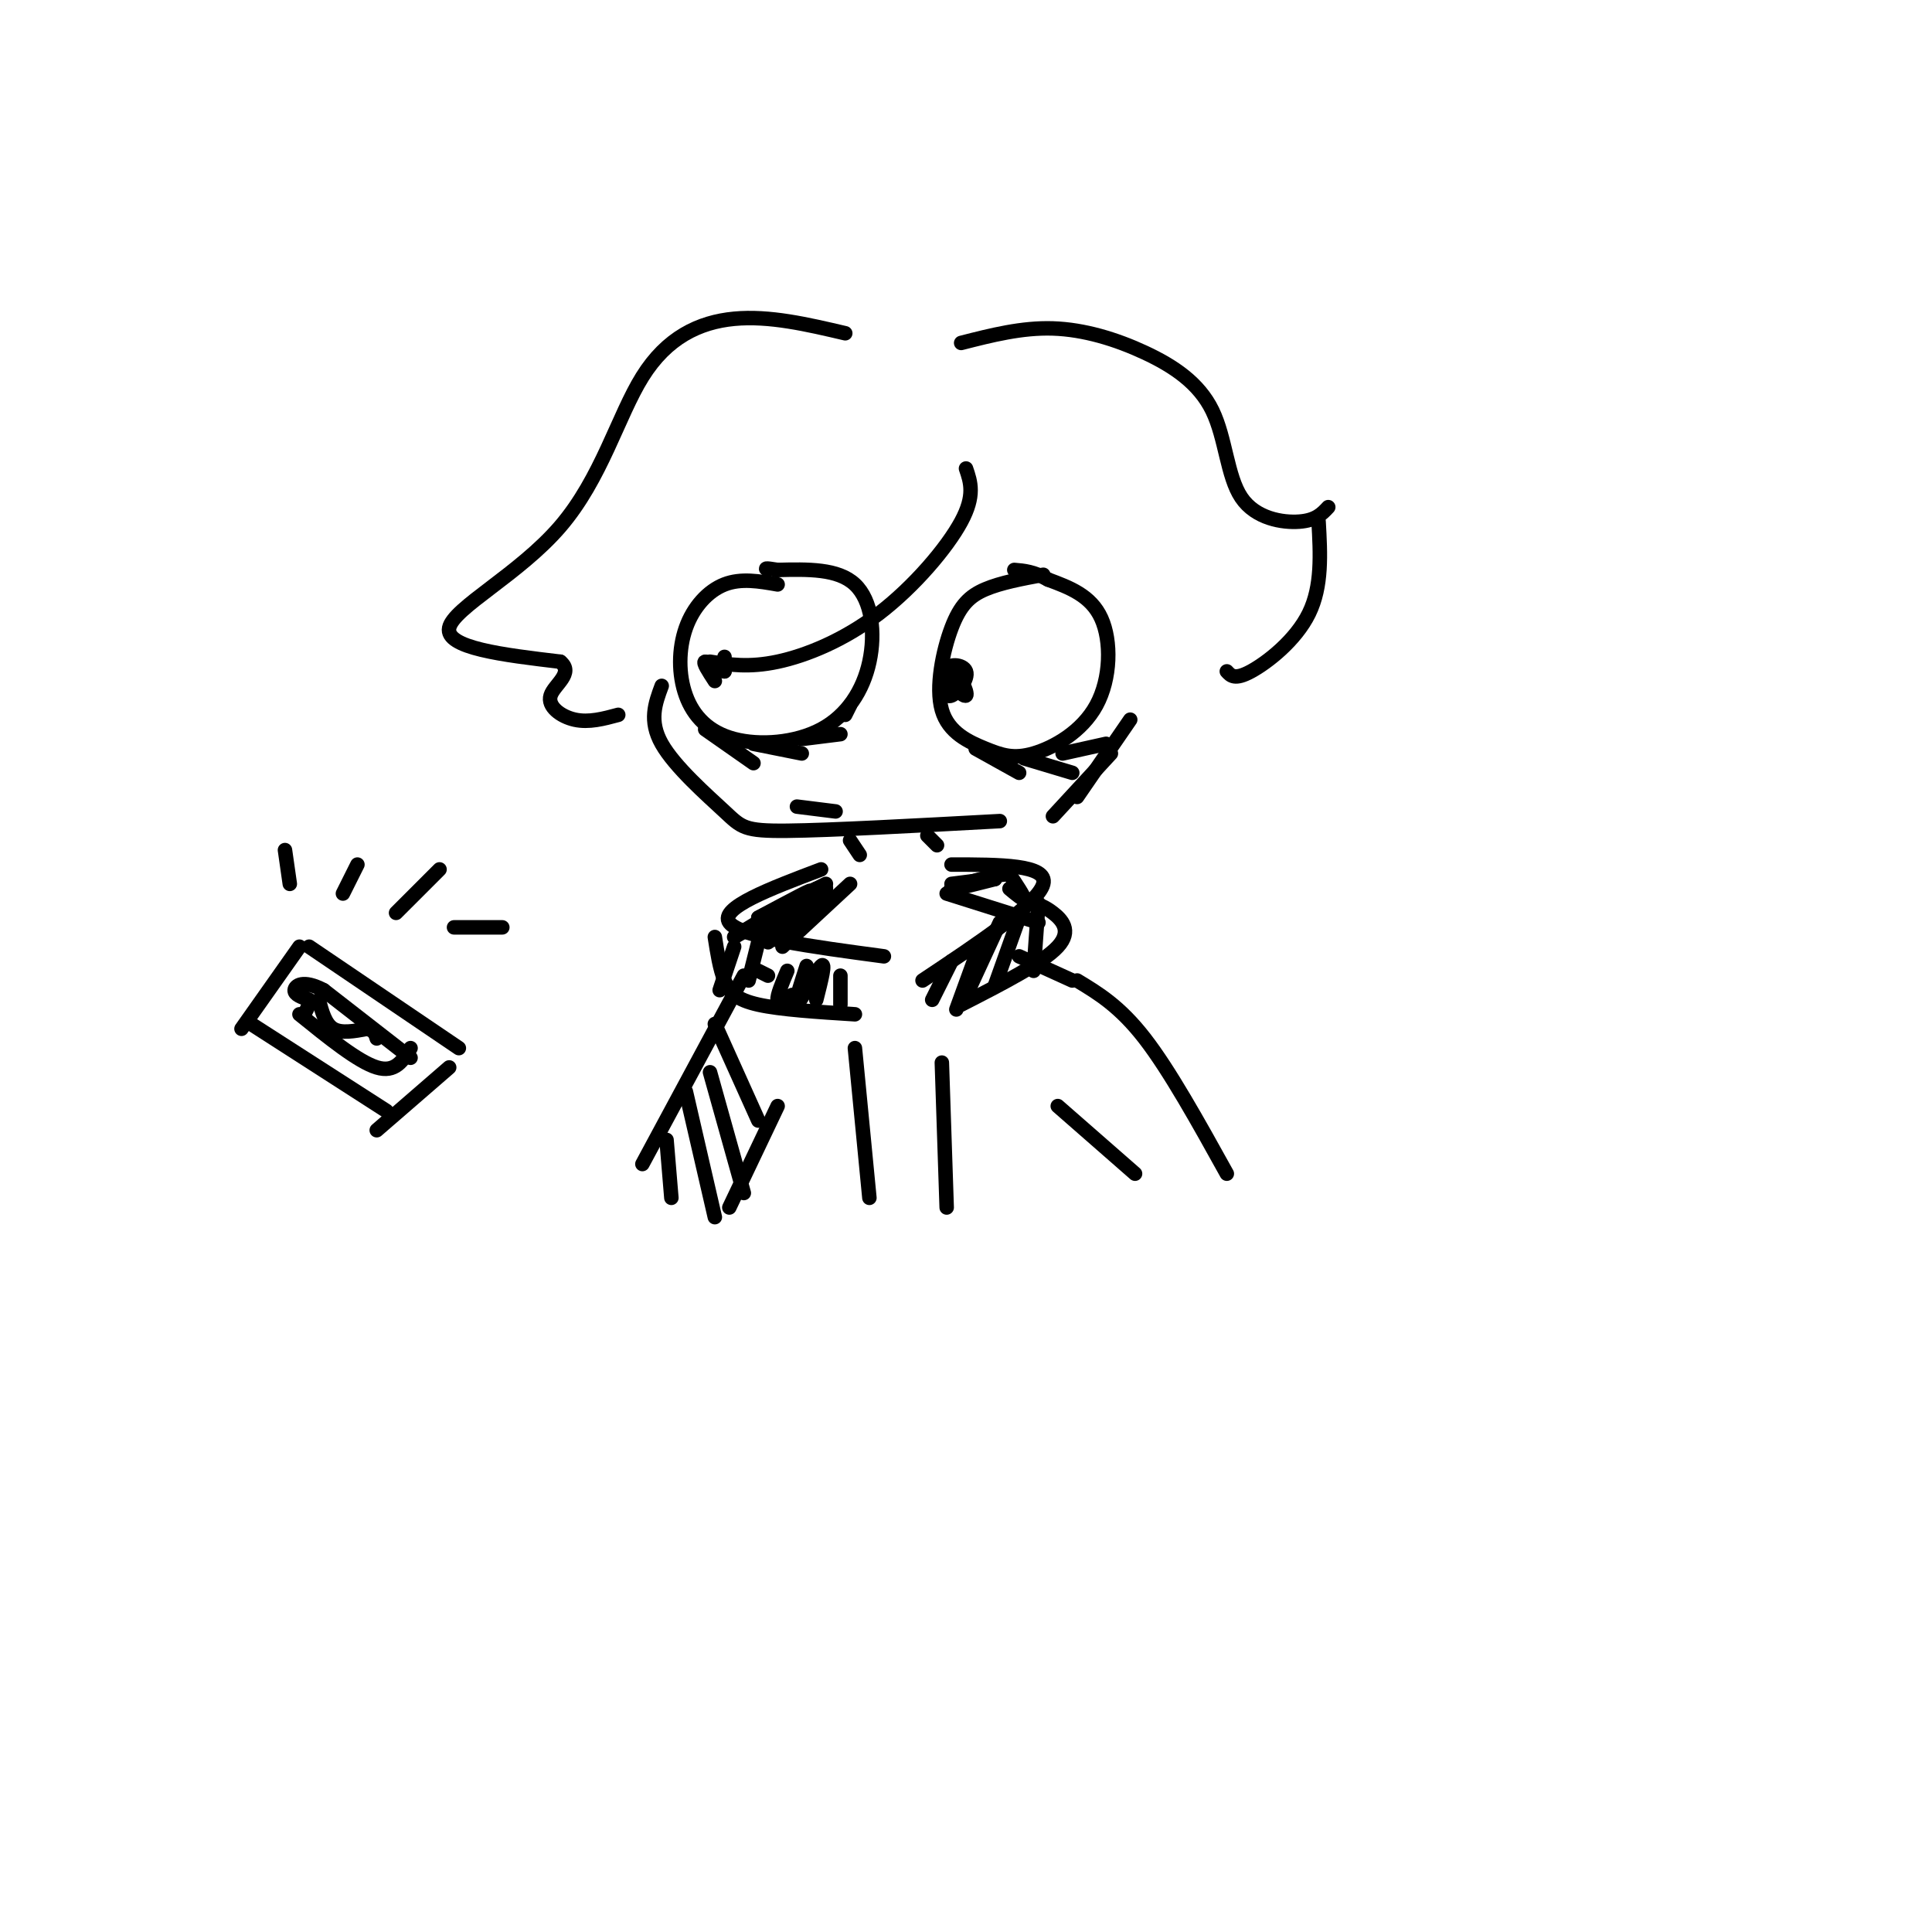 <svg viewBox='0 0 400 400' version='1.1' xmlns='http://www.w3.org/2000/svg' xmlns:xlink='http://www.w3.org/1999/xlink'><g fill='none' stroke='rgb(0,0,0)' stroke-width='3' stroke-linecap='round' stroke-linejoin='round'><path d='M137,142c-1.345,3.619 -2.690,7.238 0,12c2.690,4.762 9.417,10.667 13,14c3.583,3.333 4.024,4.095 13,4c8.976,-0.095 26.488,-1.048 44,-2'/><path d='M218,169c0.000,0.000 12.000,-13.000 12,-13'/><path d='M223,165c0.000,0.000 11.000,-16.000 11,-16'/><path d='M175,69c-7.864,-1.844 -15.729,-3.687 -23,-3c-7.271,0.687 -13.949,3.906 -19,12c-5.051,8.094 -8.475,21.064 -17,31c-8.525,9.936 -22.150,16.839 -23,21c-0.850,4.161 11.075,5.581 23,7'/><path d='M116,137c2.917,2.357 -1.292,4.750 -2,7c-0.708,2.250 2.083,4.357 5,5c2.917,0.643 5.958,-0.179 9,-1'/><path d='M199,71c6.278,-1.604 12.556,-3.209 19,-3c6.444,0.209 13.056,2.230 19,5c5.944,2.770 11.222,6.289 14,12c2.778,5.711 3.056,13.615 6,18c2.944,4.385 8.556,5.253 12,5c3.444,-0.253 4.722,-1.626 6,-3'/><path d='M273,108c0.378,6.689 0.756,13.378 -2,19c-2.756,5.622 -8.644,10.178 -12,12c-3.356,1.822 -4.178,0.911 -5,0'/><path d='M200,97c0.958,2.798 1.917,5.595 -1,11c-2.917,5.405 -9.708,13.417 -17,19c-7.292,5.583 -15.083,8.738 -21,10c-5.917,1.262 -9.958,0.631 -14,0'/><path d='M161,121c-3.791,-0.666 -7.582,-1.332 -11,0c-3.418,1.332 -6.463,4.663 -8,9c-1.537,4.337 -1.567,9.680 0,14c1.567,4.320 4.732,7.616 10,9c5.268,1.384 12.639,0.855 18,-2c5.361,-2.855 8.713,-8.038 10,-14c1.287,-5.962 0.511,-12.703 -3,-16c-3.511,-3.297 -9.755,-3.148 -16,-3'/><path d='M161,118c-3.000,-0.500 -2.500,-0.250 -2,0'/><path d='M150,136c0.000,0.000 0.000,3.000 0,3'/><path d='M150,139c-0.978,-0.156 -3.422,-2.044 -4,-2c-0.578,0.044 0.711,2.022 2,4'/><path d='M216,119c-4.398,0.818 -8.796,1.637 -12,3c-3.204,1.363 -5.212,3.272 -7,8c-1.788,4.728 -3.354,12.275 -2,17c1.354,4.725 5.628,6.628 9,8c3.372,1.372 5.842,2.213 10,1c4.158,-1.213 10.004,-4.480 13,-10c2.996,-5.520 3.142,-13.291 1,-18c-2.142,-4.709 -6.571,-6.354 -11,-8'/><path d='M217,120c-3.000,-1.667 -5.000,-1.833 -7,-2'/><path d='M195,141c0.346,1.779 0.692,3.557 2,3c1.308,-0.557 3.577,-3.450 3,-5c-0.577,-1.550 -4.000,-1.756 -4,0c-0.000,1.756 3.423,5.473 4,5c0.577,-0.473 -1.692,-5.135 -3,-6c-1.308,-0.865 -1.654,2.068 -2,5'/><path d='M202,155c0.000,0.000 9.000,5.000 9,5'/><path d='M212,157c0.000,0.000 10.000,3.000 10,3'/><path d='M220,156c0.000,0.000 9.000,-2.000 9,-2'/><path d='M146,151c0.000,0.000 10.000,7.000 10,7'/><path d='M156,154c0.000,0.000 10.000,2.000 10,2'/><path d='M166,153c0.000,0.000 8.000,-1.000 8,-1'/><path d='M175,148c0.000,0.000 1.000,-2.000 1,-2'/><path d='M165,167c0.000,0.000 8.000,1.000 8,1'/><path d='M176,174c0.000,0.000 2.000,3.000 2,3'/><path d='M192,173c0.000,0.000 2.000,2.000 2,2'/><path d='M176,183c0.000,0.000 -14.000,13.000 -14,13'/><path d='M196,185c0.000,0.000 19.000,6.000 19,6'/><path d='M154,202c0.000,0.000 -21.000,39.000 -21,39'/><path d='M223,203c4.417,2.667 8.833,5.333 14,12c5.167,6.667 11.083,17.333 17,28'/><path d='M161,229c0.000,0.000 -10.000,21.000 -10,21'/><path d='M219,229c0.000,0.000 16.000,14.000 16,14'/><path d='M52,212c0.000,0.000 28.000,18.000 28,18'/><path d='M50,213c0.000,0.000 12.000,-17.000 12,-17'/><path d='M64,196c0.000,0.000 31.000,21.000 31,21'/><path d='M93,221c0.000,0.000 -15.000,13.000 -15,13'/><path d='M62,210c6.083,4.917 12.167,9.833 16,11c3.833,1.167 5.417,-1.417 7,-4'/><path d='M85,219c0.000,0.000 -18.000,-14.000 -18,-14'/><path d='M67,205c-4.267,-2.267 -5.933,-0.933 -6,0c-0.067,0.933 1.467,1.467 3,2'/><path d='M64,208c0.000,0.000 -1.000,2.000 -1,2'/><path d='M66,207c0.667,2.500 1.333,5.000 3,6c1.667,1.000 4.333,0.500 7,0'/><path d='M76,213c1.500,0.333 1.750,1.167 2,2'/><path d='M60,183c0.000,0.000 -1.000,-7.000 -1,-7'/><path d='M71,185c0.000,0.000 3.000,-6.000 3,-6'/><path d='M82,189c0.000,0.000 9.000,-9.000 9,-9'/><path d='M94,192c0.000,0.000 10.000,0.000 10,0'/><path d='M183,198c-14.917,-2.000 -29.833,-4.000 -32,-7c-2.167,-3.000 8.417,-7.000 19,-11'/><path d='M197,179c10.000,0.000 20.000,0.000 19,4c-1.000,4.000 -13.000,12.000 -25,20'/><path d='M148,194c0.511,3.289 1.022,6.578 2,9c0.978,2.422 2.422,3.978 7,5c4.578,1.022 12.289,1.511 20,2'/><path d='M214,187c1.133,0.333 2.267,0.667 4,2c1.733,1.333 4.067,3.667 1,7c-3.067,3.333 -11.533,7.667 -20,12'/><path d='M177,217c0.000,0.000 3.000,31.000 3,31'/><path d='M195,220c0.000,0.000 1.000,30.000 1,30'/><path d='M222,203c0.000,0.000 -11.000,-5.000 -11,-5'/><path d='M215,187c0.000,0.000 -1.000,14.000 -1,14'/><path d='M211,190c0.000,0.000 -5.000,14.000 -5,14'/><path d='M207,191c0.000,0.000 -6.000,13.000 -6,13'/><path d='M202,198c0.000,0.000 -4.000,11.000 -4,11'/><path d='M197,199c0.000,0.000 -4.000,8.000 -4,8'/><path d='M152,196c0.000,0.000 -3.000,9.000 -3,9'/><path d='M157,195c0.000,0.000 -2.000,8.000 -2,8'/><path d='M157,201c0.000,0.000 2.000,1.000 2,1'/><path d='M163,201c-1.083,2.583 -2.167,5.167 -2,6c0.167,0.833 1.583,-0.083 3,-1'/><path d='M167,200c-1.422,4.422 -2.844,8.844 -2,8c0.844,-0.844 3.956,-6.956 5,-8c1.044,-1.044 0.022,2.978 -1,7'/><path d='M174,202c0.000,0.000 0.000,6.000 0,6'/><path d='M166,188c2.863,-1.737 5.726,-3.474 3,-1c-2.726,2.474 -11.040,9.158 -10,8c1.040,-1.158 11.434,-10.158 12,-11c0.566,-0.842 -8.695,6.474 -12,9c-3.305,2.526 -0.652,0.263 2,-2'/><path d='M161,191c3.423,-2.660 10.979,-8.311 8,-7c-2.979,1.311 -16.494,9.584 -17,10c-0.506,0.416 11.998,-7.024 15,-9c3.002,-1.976 -3.499,1.512 -10,5'/><path d='M157,190c0.667,-0.333 7.333,-3.667 14,-7'/><path d='M209,184c1.500,1.250 3.000,2.500 3,2c0.000,-0.500 -1.500,-2.750 -3,-5'/><path d='M209,181c-3.533,-0.022 -10.867,2.422 -12,3c-1.133,0.578 3.933,-0.711 9,-2'/><path d='M206,182c0.000,-0.167 -4.500,0.417 -9,1'/><path d='M148,212c0.000,0.000 9.000,20.000 9,20'/><path d='M147,222c0.000,0.000 7.000,25.000 7,25'/><path d='M142,226c0.000,0.000 6.000,26.000 6,26'/><path d='M138,236c0.000,0.000 1.000,12.000 1,12'/></g>
</svg>